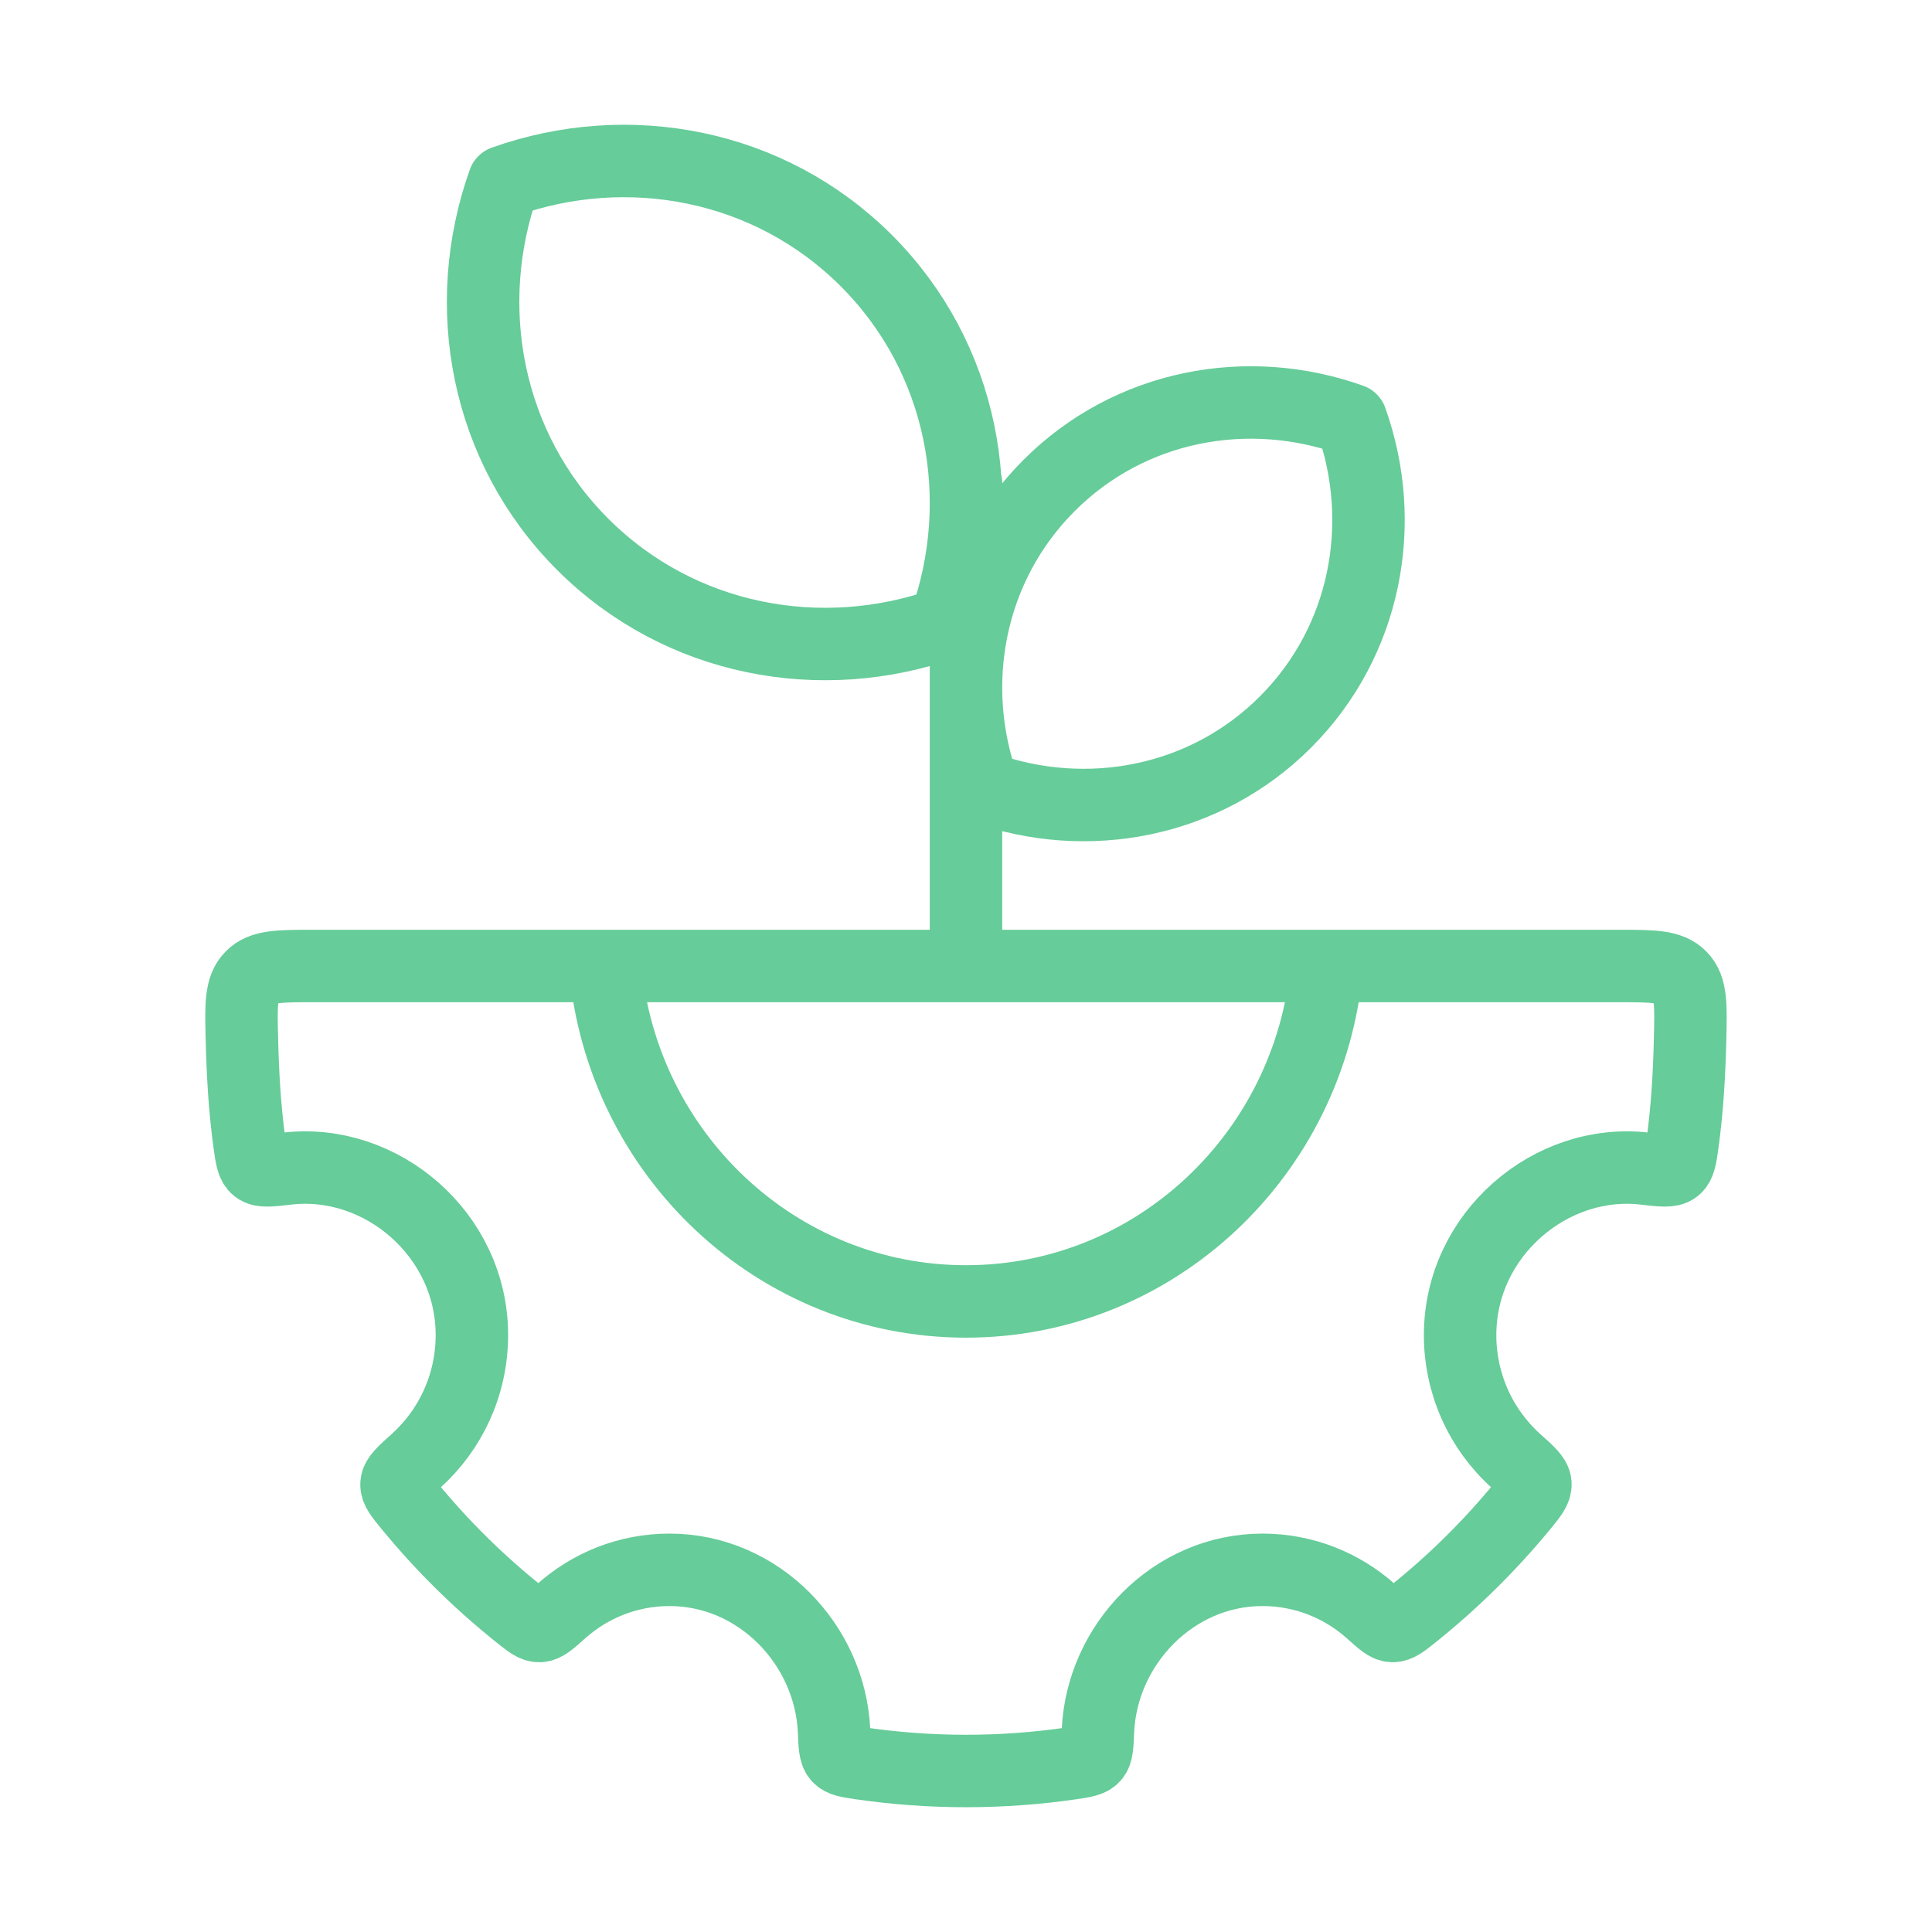 <svg width="80" height="80" viewBox="0 0 80 80" fill="none" xmlns="http://www.w3.org/2000/svg">
<path d="M23.333 40H56.667M40 40V20M39.137 25.803C40.967 20.677 39.89 14.81 35.873 10.793C31.857 6.777 25.99 5.7 20.867 7.527C19.037 12.657 20.113 18.527 24.13 22.54C28.147 26.557 34.013 27.633 39.14 25.807M25.057 40H12.99C11.563 40 10.847 40 10.407 40.457C9.963 40.913 9.98 41.62 10.017 43.03C10.05 44.467 10.133 45.897 10.327 47.323C10.41 47.913 10.45 48.21 10.643 48.36C10.837 48.513 11.187 48.47 11.89 48.39C15.78 47.933 19.54 51.11 19.54 55.28C19.54 57.357 18.64 59.223 17.22 60.497C16.7 60.963 16.44 61.197 16.42 61.44C16.4 61.683 16.593 61.913 16.967 62.37C18.327 64.027 19.857 65.533 21.527 66.863C21.927 67.18 22.123 67.337 22.34 67.33C22.557 67.323 22.78 67.127 23.223 66.73C24.423 65.653 26 65.003 27.723 65.003C31.42 65.003 34.38 68.097 34.537 71.683C34.56 72.28 34.573 72.577 34.72 72.74C34.863 72.9 35.11 72.94 35.603 73.013C38.519 73.44 41.481 73.44 44.397 73.013C44.89 72.937 45.137 72.9 45.28 72.74C45.427 72.577 45.44 72.28 45.463 71.683C45.62 68.097 48.58 65.003 52.277 65.003C54 65.003 55.577 65.653 56.777 66.727C57.22 67.127 57.443 67.327 57.66 67.33C57.877 67.333 58.077 67.18 58.473 66.863C60.143 65.53 61.673 64.023 63.033 62.37C63.407 61.913 63.597 61.683 63.577 61.437C63.557 61.193 63.297 60.96 62.777 60.497C62.046 59.839 61.462 59.034 61.062 58.135C60.663 57.236 60.458 56.263 60.46 55.28C60.46 51.11 64.22 47.933 68.11 48.39C68.81 48.47 69.163 48.513 69.357 48.36C69.55 48.21 69.59 47.913 69.673 47.327C69.867 45.897 69.95 44.467 69.983 43.03C70.017 41.62 70.037 40.913 69.593 40.457C69.153 40 68.437 40 67.01 40H54.943C54.253 47.787 47.827 53.89 40 53.89C32.173 53.89 25.747 47.79 25.057 40ZM40.72 32.613C39.193 28.343 40.09 23.453 43.44 20.103C46.79 16.753 51.673 15.86 55.947 17.387C57.473 21.657 56.577 26.547 53.23 29.897C49.883 33.247 44.99 34.14 40.72 32.613Z" stroke="#66CC99" stroke-width="3" stroke-linecap="round" stroke-linejoin="round"/>
</svg>
